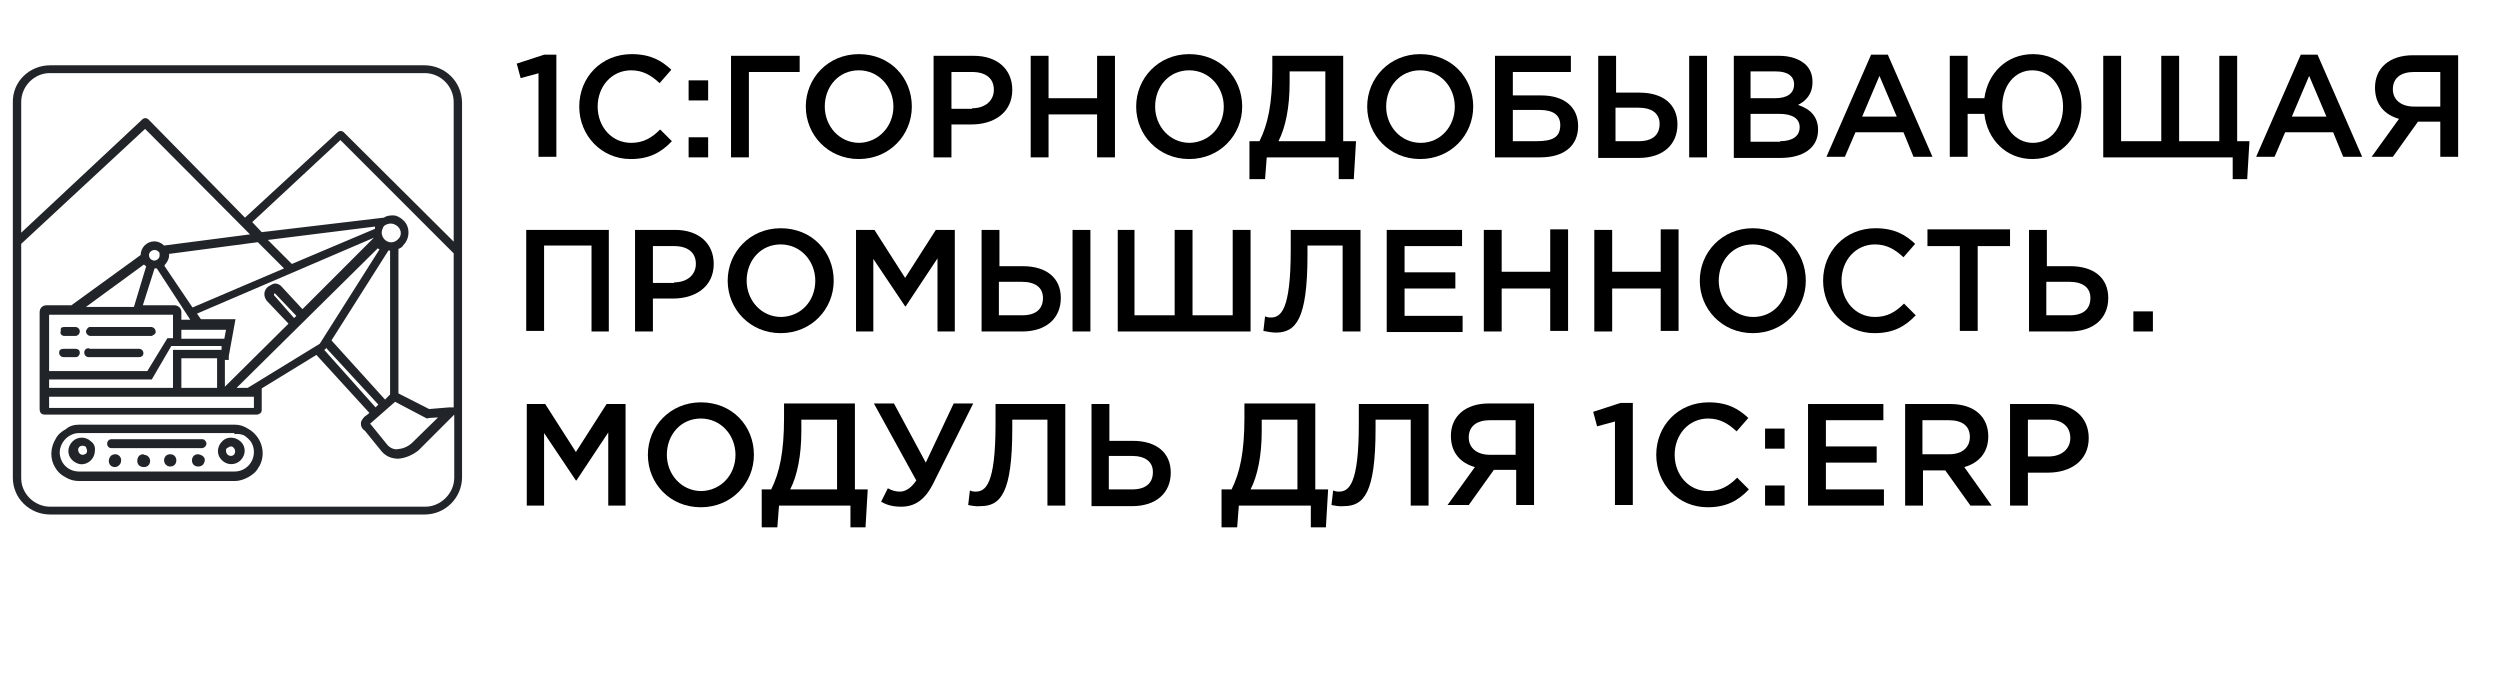 <svg width="448" height="124" viewBox="0 0 448 124" fill="none" xmlns="http://www.w3.org/2000/svg">
<path fill-rule="evenodd" clip-rule="evenodd" d="M76.5 75L70.8 72L66.7 75.6C66.5 75.8 66.3 75.9 66.3 76H66.4L69.4 79.7C69.8 80.2 70.6 80.6 71.2 80.5C72.2 80.4 73 80.1 73.8 79.4L78.5 74.8L76.9 74.9L76.5 75ZM16.1 58.6H27.2C27.6 58.7 27.9 59 27.9 59.5C27.9 59.8 27.6 60 27.2 60.2H16.1C15.7 60.1 15.4 59.8 15.4 59.3C15.6 58.9 15.8 58.6 16.1 58.6ZM16.1 62.5H24.9C25.3 62.5 25.7 62.8 25.7 63.3C25.7 63.8 25.3 64 24.9 64H15.9C15.5 64 15.1 63.7 15.1 63.2C15.1 62.7 15.4 62.4 15.9 62.4L16.1 62.5ZM11.5 62.5H13.5C13.9 62.5 14.3 62.7 14.3 63.2C14.3 63.6 14 64 13.6 64H11.4C11 64 10.6 63.7 10.6 63.2C10.6 62.7 10.9 62.5 11.5 62.5ZM11.5 58.6H13.5C13.9 58.6 14.3 58.9 14.3 59.4C14.3 59.7 14.1 60.1 13.6 60.2H11.4C11 60.1 10.7 59.8 10.9 59.3C10.8 58.8 11 58.6 11.5 58.6ZM14.2 76.1H42C42.9 76.1 43.6 76.3 44.4 76.8C46.8 78.1 47.8 81.1 46.5 83.5L46.3 83.8C45.9 84.6 45.2 85.1 44.5 85.5C43.8 85.9 42.9 86.2 42.1 86.2H14.2C13.3 86.2 12.5 86 11.7 85.5C10.9 85.1 10.3 84.5 9.9 83.8C8.9 82.2 9 80.2 10 78.6C10.4 77.8 11.1 77.3 11.8 76.9C12.5 76.3 13.3 76.1 14.2 76.1ZM42 77.6H14.2C12.4 77.6 10.8 79.1 10.7 81C10.7 83 12.2 84.5 14.2 84.5H42C44 84.5 45.5 82.9 45.5 81C45.5 80.3 45.3 79.7 45 79.2C44.7 78.8 44.2 78.3 43.7 78C43.2 77.8 42.6 77.7 42 77.8V77.6ZM20 78.7C19.6 78.7 19.2 79 19.2 79.5C19.2 79.5 19.2 79.5 19.2 79.6C19.2 79.9 19.5 80.3 19.9 80.3H36.3C36.7 80.2 37 79.9 37 79.4C36.9 79.1 36.7 78.7 36.2 78.7C36.2 78.7 20 78.7 20 78.7ZM25.7 81.4C25 81.4 24.6 81.9 24.6 82.6C24.6 83.3 25.1 83.7 25.8 83.7C26.5 83.7 26.9 83.2 26.9 82.6C26.9 82 26.4 81.5 25.8 81.5L25.7 81.4ZM20.7 81.4C20 81.4 19.6 81.8 19.5 82.5C19.5 82.5 19.5 82.5 19.5 82.6C19.5 83.3 20 83.7 20.6 83.7C21.1 83.7 21.7 83.2 21.7 82.6C21.8 81.9 21.2 81.4 20.7 81.4ZM35.5 81.4C34.8 81.4 34.4 81.9 34.4 82.5C34.4 83.2 34.9 83.6 35.5 83.6C36.2 83.6 36.6 83.2 36.7 82.5C36.7 82.5 36.7 82.5 36.7 82.4C36.7 81.9 36.2 81.5 35.5 81.4ZM30.5 81.4C29.8 81.4 29.4 81.9 29.4 82.5C29.4 83.1 29.9 83.6 30.5 83.6C31.2 83.6 31.6 83.1 31.6 82.5C31.6 81.9 31.2 81.4 30.5 81.4ZM41.4 80C41.2 80 41 80.1 40.7 80.3C40.5 80.4 40.5 80.6 40.5 80.8C40.5 81.2 40.8 81.7 41.4 81.7C41.6 81.7 41.8 81.6 41.9 81.5C42.2 81.2 42.2 80.7 42 80.4C42 80.4 42 80.4 41.9 80.3C41.8 80.1 41.6 80 41.4 80ZM39.8 79.1C38.8 80.1 38.8 81.6 39.8 82.5C40.7 83.4 42.2 83.4 43.1 82.5C44.1 81.5 44.1 80 43.1 79.1C42.1 78.2 40.6 78.2 39.8 79.1ZM15.6 80.8C15.6 80.6 15.5 80.4 15.4 80.1C15.1 79.8 14.5 79.8 14.2 80.1C14.1 80.2 14 80.4 14 80.6C14 81 14.3 81.5 14.8 81.5C15 81.5 15.3 81.4 15.5 81.2C15.5 81.2 15.6 81 15.6 80.8ZM16.3 79.1C15.4 78.2 13.9 78.2 13 79.1C12 80.1 12 81.6 13 82.5C13.4 82.9 14.1 83.2 14.6 83.2C15.9 83.2 17 82.1 17 80.8C17.1 80.2 16.9 79.5 16.3 79.1ZM43.9 39L60.5 23.7C60.8 23.4 61.3 23.4 61.6 23.7L81.3 43.3V18.3C81.3 15.5 79 13.1 76.1 13.1H8.9C6.2 13.1 3.8 15.4 3.8 18.3V41.7L25.5 21.4C25.8 21.1 26.3 21.1 26.6 21.4L43.9 39ZM81.3 45.4V73H80.5L76.9 73.3L71.4 70.5V44.6C71.7 44.5 72.1 44.3 72.3 43.9C73.5 42.7 73.5 40.6 72.3 39.5C71.8 39 71.1 38.6 70.5 38.6H70.3C69.8 38.6 69.2 38.7 68.8 39L46.9 41.6L45.2 39.8L61 25.1L81.3 45.4ZM69.9 70.7V44.9H69.6L59.4 61L69 71.6L69.9 70.7ZM67.8 72.5L67.3 73L58.1 62.7L58.4 62.5V62.3L67.8 72.5ZM66.2 74L65.7 74.4C65.3 74.6 64.9 75.1 64.7 75.6C64.6 76.3 64.8 76.8 65.4 77.2L68.4 80.9C69.2 81.8 70.2 82.2 71.4 82.2C72.7 82.1 74 81.5 75 80.7L81.2 74.5L81.4 74.3V85.6C81.4 88.4 79 90.8 76.2 90.8H9C6.2 90.8 3.8 88.5 3.8 85.7V43.7L26 23.1L44.8 42L29.4 44C28.4 43 26.9 43 25.9 44C25.5 44.4 25.2 45.1 25.2 45.7L12.8 54.7H8.4C7.6 54.7 7.1 55.2 7.1 56V73.2C7.1 74 7.4 74.3 8.1 74.3H46.1C46.5 74.2 46.9 74 46.9 73.5V69.6L56.7 63.6L66.2 74ZM51.7 58L40.5 69.1L40.3 69.3V64.5H41V63.8L42.2 57.2H36L35.3 56.2L67 42.6L54.2 55.4L50.5 51.4C50.1 50.9 49.3 50.6 48.7 51C48.5 51.1 48.3 51.2 48 51.4C47.2 52.1 47.2 53.1 47.8 53.9C47.8 53.9 47.8 53.9 47.9 54L51.7 58ZM53.1 56.6L49.3 52.6C49.2 52.6 49.2 52.6 49.1 52.6C49.1 52.7 49.1 52.8 49.1 52.9L52.7 57L53.1 56.6ZM67.2 40.6C67.2 40.7 67.2 40.8 67.2 41L52.3 47.3L48 43L67.2 40.6ZM71.3 40.6C72 41.3 72 42.3 71.3 42.9C70.6 43.6 69.6 43.6 68.9 42.9C68.6 42.6 68.4 42.1 68.4 41.7C68.4 41.3 68.6 40.8 68.8 40.5C69.6 39.9 70.5 39.9 71.3 40.6ZM34.1 57.3L28.1 48.1H27.7L25.6 54.7H31.2C31.9 54.7 32.5 55.2 32.5 55.9C32.5 55.9 32.5 55.9 32.5 56V57.3H34.1ZM29.5 47.5C29.9 47.1 30.3 46.4 30.3 45.8V45.5L46.2 43.4L50.9 48.1L34.5 55.1L29.5 47.7V47.5ZM42.4 69.5H44.4L57.3 61.6L68 44.7L67.7 44.5L42.4 69.5ZM26.2 47.7C26.1 47.7 26.1 47.6 26 47.6C25.9 47.5 25.9 47.5 25.8 47.4L15.4 55H24L26.2 47.7ZM28.4 45.1C28.2 44.9 28 44.8 27.7 44.8C27.2 44.8 26.7 45.2 26.7 45.7C26.7 46.2 27 46.6 27.6 46.7C28.1 46.7 28.6 46.3 28.6 45.8C28.6 45.4 28.6 45.2 28.4 45.1ZM8.8 69.5H31V62.7H39.7V62H30.7L27.2 68H8.8V69.5ZM32.5 69.5H38.9V64.2H32.5V69.5ZM8.8 66.5H26.4L30 60.6H31V56.4H8.8V66.5ZM32.5 60.7H40.2L40.5 59.1H32.5V60.7ZM45.5 71.1H8.8V73.1H45.5V71.1ZM9 11.7H76.2C79.8 11.8 82.7 14.6 82.8 18.3V85.5C82.8 89.2 79.8 92.2 76.1 92.2H9C5.3 92.2 2.3 89.3 2.3 85.6V18.4C2.2 14.6 5.3 11.7 9 11.7Z" fill="#212529"/>
<path d="M96.6 13.1L93.3 14L92.6 11.4L97.5 9.8H99.7V28.1H96.5V13.1H96.6Z" fill="black"/>
<path d="M103.8 19.1C103.8 13.9 107.7 9.7 113.2 9.7C116.6 9.7 118.6 10.9 120.3 12.5L118.2 14.9C116.7 13.5 115.2 12.6 113.1 12.6C109.6 12.6 107.1 15.5 107.1 19.1C107.1 22.7 109.6 25.6 113.1 25.6C115.3 25.6 116.8 24.7 118.3 23.2L120.4 25.3C118.5 27.3 116.4 28.5 113 28.5C107.8 28.5 103.8 24.3 103.8 19.1Z" fill="black"/>
<path d="M123.4 14.4H126.9V18H123.4V14.4ZM123.4 24.6H126.9V28.2H123.4V24.6Z" fill="black"/>
<path d="M131.1 10H143.3V12.9H134.2V28.2H131V10H131.1Z" fill="black"/>
<path d="M144.4 19.1C144.4 14 148.4 9.7 153.9 9.7C159.5 9.7 163.4 13.9 163.4 19.1C163.4 24.2 159.4 28.5 153.9 28.5C148.4 28.5 144.4 24.2 144.4 19.1ZM160.1 19.1C160.1 15.6 157.5 12.6 153.9 12.6C150.3 12.6 147.8 15.5 147.8 19.1C147.8 22.6 150.4 25.6 154 25.6C157.5 25.5 160.1 22.6 160.1 19.1Z" fill="black"/>
<path d="M167.3 10H174.5C178.7 10 181.4 12.4 181.4 16.1C181.4 20.2 178.1 22.3 174.1 22.3H170.5V28.2H167.3V10ZM174.2 19.4C176.6 19.4 178.1 18 178.1 16.1C178.1 14 176.6 12.9 174.2 12.9H170.5V19.5H174.2V19.4Z" fill="black"/>
<path d="M184.7 10H187.9V17.6H196.6V10H199.8V28.2H196.6V20.5H187.9V28.2H184.7V10Z" fill="black"/>
<path d="M203.6 19.1C203.6 14 207.6 9.7 213.1 9.7C218.7 9.7 222.6 13.9 222.6 19.1C222.6 24.2 218.6 28.5 213.1 28.5C207.6 28.5 203.6 24.2 203.6 19.1ZM219.3 19.1C219.3 15.6 216.7 12.6 213.1 12.6C209.5 12.6 207 15.5 207 19.1C207 22.6 209.6 25.6 213.2 25.6C216.8 25.5 219.3 22.6 219.3 19.1Z" fill="black"/>
<path d="M223.9 25.3H225.7C227.2 22.3 228 18.6 228 12.5V10H240.7V25.3H243L242.6 32.1H239.9V28.2H227L226.7 32.1H223.9V25.3ZM237.5 25.3V12.8H231.1V14.9C231.1 19.1 230.4 22.8 229.1 25.3H237.5Z" fill="black"/>
<path d="M245 19.1C245 14 249 9.7 254.5 9.7C260.1 9.7 264 13.9 264 19.1C264 24.2 260 28.5 254.5 28.5C249 28.5 245 24.2 245 19.1ZM260.7 19.1C260.7 15.6 258.1 12.6 254.5 12.6C250.9 12.6 248.4 15.5 248.4 19.1C248.4 22.6 251 25.6 254.6 25.6C258.2 25.6 260.7 22.6 260.7 19.1Z" fill="black"/>
<path d="M267.9 10H281.5V12.9H271.1V17.1H276.2C280.2 17.1 282.8 19.1 282.8 22.6C282.8 26.2 280.2 28.2 276 28.2H267.9V10ZM275.3 25.3C278.1 25.3 279.6 24.7 279.6 22.4C279.6 20.6 278.3 19.7 275.9 19.7H271.1V25.3H275.3Z" fill="black"/>
<path d="M286.4 10H289.6V16.6H293.8C297.9 16.6 300.6 18.6 300.6 22.3C300.6 26 297.9 28.3 293.7 28.3H286.4V10ZM293.7 25.3C296.1 25.3 297.4 24.2 297.4 22.2C297.4 20.3 296 19.3 293.6 19.3H289.5V25.3H293.7ZM302.7 10H305.9V28.2H302.7V10Z" fill="black"/>
<path d="M310.6 10H318.8C320.9 10 322.5 10.6 323.6 11.6C324.4 12.4 324.8 13.4 324.8 14.7C324.8 16.9 323.6 18.1 322.2 18.8C324.3 19.5 325.8 20.8 325.8 23.3C325.8 26.5 323.1 28.3 319.1 28.3H310.7V10H310.6ZM318.1 17.6C320.2 17.6 321.5 16.8 321.5 15.1C321.5 13.7 320.4 12.8 318.3 12.8H313.7V17.6H318.1ZM319 25.3C321.2 25.3 322.5 24.4 322.5 22.8C322.5 21.3 321.3 20.4 318.8 20.4H313.7V25.4H319V25.3Z" fill="black"/>
<path d="M335.3 9.8H338.3L346.3 28.1H342.9L341.1 23.7H332.5L330.6 28.1H327.3L335.3 9.8ZM339.9 20.9L336.8 13.6L333.7 20.9H339.9Z" fill="black"/>
<path d="M355.6 20.4H352.6V28.1H349.4V10H352.6V17.6H355.6C356.2 13.1 359.6 9.7 364.3 9.7C369.5 9.7 373 13.8 373 19.1C373 24.3 369.4 28.5 364.2 28.5C359.5 28.5 356.1 25 355.6 20.4ZM369.7 19.1C369.7 15.5 367.4 12.6 364.2 12.6C361 12.6 358.8 15.4 358.8 19.1C358.8 22.7 361.1 25.6 364.3 25.6C367.5 25.6 369.7 22.8 369.7 19.1Z" fill="black"/>
<path d="M399.9 28.2H376.9V10H380.1V25.3H387.3V10H390.5V25.3H397.7V10H400.9V25.3H403.1L402.7 32.1H400.1V28.2H399.9Z" fill="black"/>
<path d="M412.3 9.8H415.3L423.3 28.1H419.9L418.1 23.7H409.5L407.6 28.1H404.3L412.3 9.8ZM416.9 20.9L413.8 13.6L410.7 20.9H416.9Z" fill="black"/>
<path d="M429.9 21.3C427.4 20.6 425.6 18.8 425.6 15.7C425.6 12.2 428.2 9.9 432.4 9.9H440.5V28.1H437.3V21.8H433.3L428.8 28.1H425L429.9 21.3ZM437.3 19.1V12.9H432.6C430.2 12.9 428.8 14 428.8 16C428.8 17.9 430.3 19.1 432.6 19.1H437.3Z" fill="black"/>
<path d="M94.3 41.2H109.1V59.4H106V44H97.5V59.3H94.3V41.2Z" fill="black"/>
<path d="M113.8 41.2H121C125.2 41.2 127.9 43.6 127.9 47.3C127.9 51.4 124.6 53.5 120.6 53.5H117V59.4H113.8V41.2ZM120.8 50.6C123.2 50.6 124.7 49.2 124.7 47.3C124.7 45.2 123.2 44.1 120.8 44.1H117V50.7H120.8V50.6Z" fill="black"/>
<path d="M130.4 50.3C130.4 45.2 134.4 40.9 139.9 40.9C145.5 40.9 149.4 45.1 149.4 50.3C149.4 55.4 145.4 59.7 139.9 59.7C134.4 59.7 130.4 55.4 130.4 50.3ZM146.1 50.3C146.1 46.8 143.5 43.8 139.9 43.8C136.3 43.8 133.8 46.7 133.8 50.3C133.8 53.8 136.4 56.8 140 56.8C143.6 56.7 146.1 53.9 146.1 50.3Z" fill="black"/>
<path d="M153.3 41.2H156.7L162.2 49.8L167.7 41.2H171.1V59.4H168V46.3L162.3 54.9H162.2L156.5 46.4V59.4H153.4V41.2H153.3Z" fill="black"/>
<path d="M175.9 41.2H179.1V47.7H183.3C187.4 47.7 190.1 49.7 190.1 53.4C190.1 57.1 187.4 59.4 183.2 59.4H175.9V41.2ZM183.2 56.5C185.6 56.5 186.9 55.4 186.9 53.4C186.9 51.5 185.5 50.5 183.1 50.5H179V56.5H183.2ZM192.2 41.2H195.4V59.4H192.2V41.2Z" fill="black"/>
<path d="M200.1 41.2H203.3V56.5H210.5V41.2H213.7V56.5H220.9V41.2H224.1V59.4H200.3V41.2H200.1Z" fill="black"/>
<path d="M226.4 59.3L226.7 56.7C226.9 56.8 227.3 56.9 227.7 56.9C229.5 56.9 231.3 55.7 231.3 44.8V41.2H243.8V59.4H240.6V44H234.3V45.7C234.3 57.3 232.2 59.6 228.6 59.6C227.9 59.6 226.9 59.4 226.4 59.3Z" fill="black"/>
<path d="M248.5 41.2H262V44.1H251.7V48.8H260.8V51.7H251.7V56.6H262.1V59.5H248.5V41.2Z" fill="black"/>
<path d="M265.9 41.2H269.1V48.7H277.8V41.1H281V59.3H277.8V51.7H269.1V59.4H265.9V41.2Z" fill="black"/>
<path d="M285.7 41.2H288.9V48.7H297.6V41.1H300.8V59.3H297.6V51.7H288.9V59.4H285.7V41.2Z" fill="black"/>
<path d="M304.6 50.3C304.6 45.2 308.6 40.9 314.1 40.9C319.7 40.9 323.6 45.1 323.6 50.3C323.6 55.4 319.6 59.7 314.1 59.7C308.6 59.7 304.6 55.4 304.6 50.3ZM320.3 50.3C320.3 46.8 317.7 43.8 314.1 43.8C310.5 43.8 308 46.7 308 50.3C308 53.8 310.6 56.8 314.2 56.8C317.8 56.8 320.3 53.9 320.3 50.3Z" fill="black"/>
<path d="M326.7 50.3C326.7 45.1 330.6 40.9 336.1 40.9C339.5 40.9 341.5 42.1 343.2 43.7L341.1 46.1C339.6 44.7 338.1 43.8 336 43.8C332.5 43.8 330 46.7 330 50.3C330 53.9 332.5 56.8 336 56.8C338.2 56.8 339.7 55.9 341.2 54.4L343.3 56.5C341.4 58.5 339.3 59.7 335.9 59.7C330.7 59.7 326.7 55.5 326.7 50.3Z" fill="black"/>
<path d="M351.2 44.1H345.4V41.1H360.2V44.1H354.4V59.3H351.2V44.1Z" fill="black"/>
<path d="M363.6 41.2H366.8V47.7H371C375.1 47.7 377.8 49.7 377.8 53.4C377.8 57.1 375.1 59.4 370.9 59.4H363.6V41.2ZM370.9 56.5C373.3 56.5 374.6 55.4 374.6 53.4C374.6 51.5 373.2 50.5 370.8 50.5H366.7V56.5H370.9Z" fill="black"/>
<path d="M382.3 55.8H385.8V59.4H382.3V55.8Z" fill="black"/>
<path d="M94.3 72.4H97.7L103.2 81L108.7 72.4H112.1V90.6H109V77.5L103.3 86.1H103.2L97.5 77.6V90.6H94.4V72.4H94.3Z" fill="black"/>
<path d="M116.1 81.5C116.1 76.4 120.1 72.1 125.6 72.1C131.2 72.1 135.1 76.3 135.1 81.5C135.1 86.6 131.1 90.9 125.6 90.9C120 90.9 116.1 86.6 116.1 81.5ZM131.8 81.5C131.8 78 129.2 75 125.6 75C122 75 119.5 77.9 119.5 81.5C119.5 85 122.1 88 125.7 88C129.2 87.9 131.8 85.1 131.8 81.5Z" fill="black"/>
<path d="M136.4 87.7H138.2C139.7 84.7 140.5 81 140.5 74.9V72.3H153.2V87.7H155.5L155.1 94.5H152.4V90.6H139.6L139.3 94.5H136.5V87.7H136.4ZM150 87.7V75.2H143.6V77.3C143.6 81.5 142.9 85.2 141.6 87.7H150Z" fill="black"/>
<path d="M157.9 89.9L159.1 87.5C159.8 87.9 160.5 88.1 161.3 88.1C162.1 88.1 163.2 87.6 164.2 86.1L156.6 72.3H160.2L165.9 82.9L170.9 72.3H174.4L167.3 86.5C165.8 89.6 163.9 90.8 161.5 90.8C160 90.8 158.9 90.5 157.9 89.9Z" fill="black"/>
<path d="M173.5 90.5L173.8 87.9C174 88 174.4 88.1 174.8 88.1C176.6 88.1 178.4 86.9 178.4 76V72.4H190.9V90.6H187.7V75.2H181.4V76.8C181.4 88.4 179.3 90.7 175.7 90.7C175 90.8 174 90.6 173.5 90.5Z" fill="black"/>
<path d="M195.6 72.4H198.8V79H203C207.1 79 209.8 81 209.8 84.7C209.8 88.4 207.1 90.7 202.9 90.7H195.6V72.4ZM202.9 87.7C205.3 87.7 206.6 86.6 206.6 84.6C206.6 82.7 205.2 81.7 202.8 81.7H198.7V87.7H202.9Z" fill="black"/>
<path d="M218.9 87.7H220.7C222.2 84.7 223 81 223 74.9V72.3H235.7V87.7H238L237.6 94.5H234.9V90.6H222L221.7 94.5H218.9V87.7ZM232.5 87.7V75.2H226.1V77.3C226.1 81.5 225.4 85.2 224.1 87.7H232.5Z" fill="black"/>
<path d="M238.6 90.5L238.9 87.9C239.1 88 239.5 88.1 239.9 88.1C241.7 88.1 243.5 86.9 243.5 76V72.4H256V90.6H252.8V75.2H246.5V76.8C246.5 88.4 244.4 90.7 240.8 90.7C240.1 90.8 239.1 90.6 238.6 90.5Z" fill="black"/>
<path d="M264.3 83.7C261.8 83 260 81.2 260 78.1C260 74.6 262.6 72.3 266.8 72.3H274.9V90.5H271.7V84.2H267.7L263.2 90.5H259.4L264.3 83.7ZM271.6 81.5V75.3H267C264.6 75.3 263.2 76.4 263.2 78.4C263.2 80.3 264.7 81.5 267 81.5H271.6Z" fill="black"/>
<path d="M289.5 75.5L286.2 76.4L285.5 73.8L290.4 72.2H292.6V90.5H289.4V75.5H289.5Z" fill="black"/>
<path d="M296.8 81.5C296.8 76.3 300.7 72.1 306.2 72.1C309.6 72.1 311.6 73.3 313.3 74.9L311.2 77.3C309.7 75.9 308.2 75 306.1 75C302.6 75 300.1 77.9 300.1 81.5C300.1 85.1 302.6 88 306.1 88C308.3 88 309.8 87.1 311.3 85.6L313.4 87.7C311.5 89.7 309.4 90.9 306 90.9C300.7 90.9 296.8 86.7 296.8 81.5Z" fill="black"/>
<path d="M316.3 76.8H319.8V80.4H316.3V76.8ZM316.3 87H319.8V90.6H316.3V87Z" fill="black"/>
<path d="M324 72.4H337.5V75.3H327.2V80H336.3V82.9H327.2V87.7H337.6V90.6H324V72.4Z" fill="black"/>
<path d="M341.4 72.4H349.5C353.8 72.4 356.3 74.7 356.3 78.2C356.3 81.2 354.5 83 352 83.7L356.9 90.6H353.1L348.6 84.3H344.6V90.6H341.4V72.4ZM349.3 81.4C351.6 81.4 353 80.2 353 78.3C353 76.3 351.6 75.3 349.2 75.3H344.5V81.4H349.3Z" fill="black"/>
<path d="M360.2 72.4H367.4C371.6 72.4 374.3 74.8 374.3 78.5C374.3 82.6 371 84.7 367 84.7H363.4V90.6H360.2V72.4ZM367.1 81.8C369.5 81.8 371 80.4 371 78.5C371 76.4 369.5 75.2 367.1 75.2H363.4V81.8H367.1Z" fill="black"/>
</svg>
